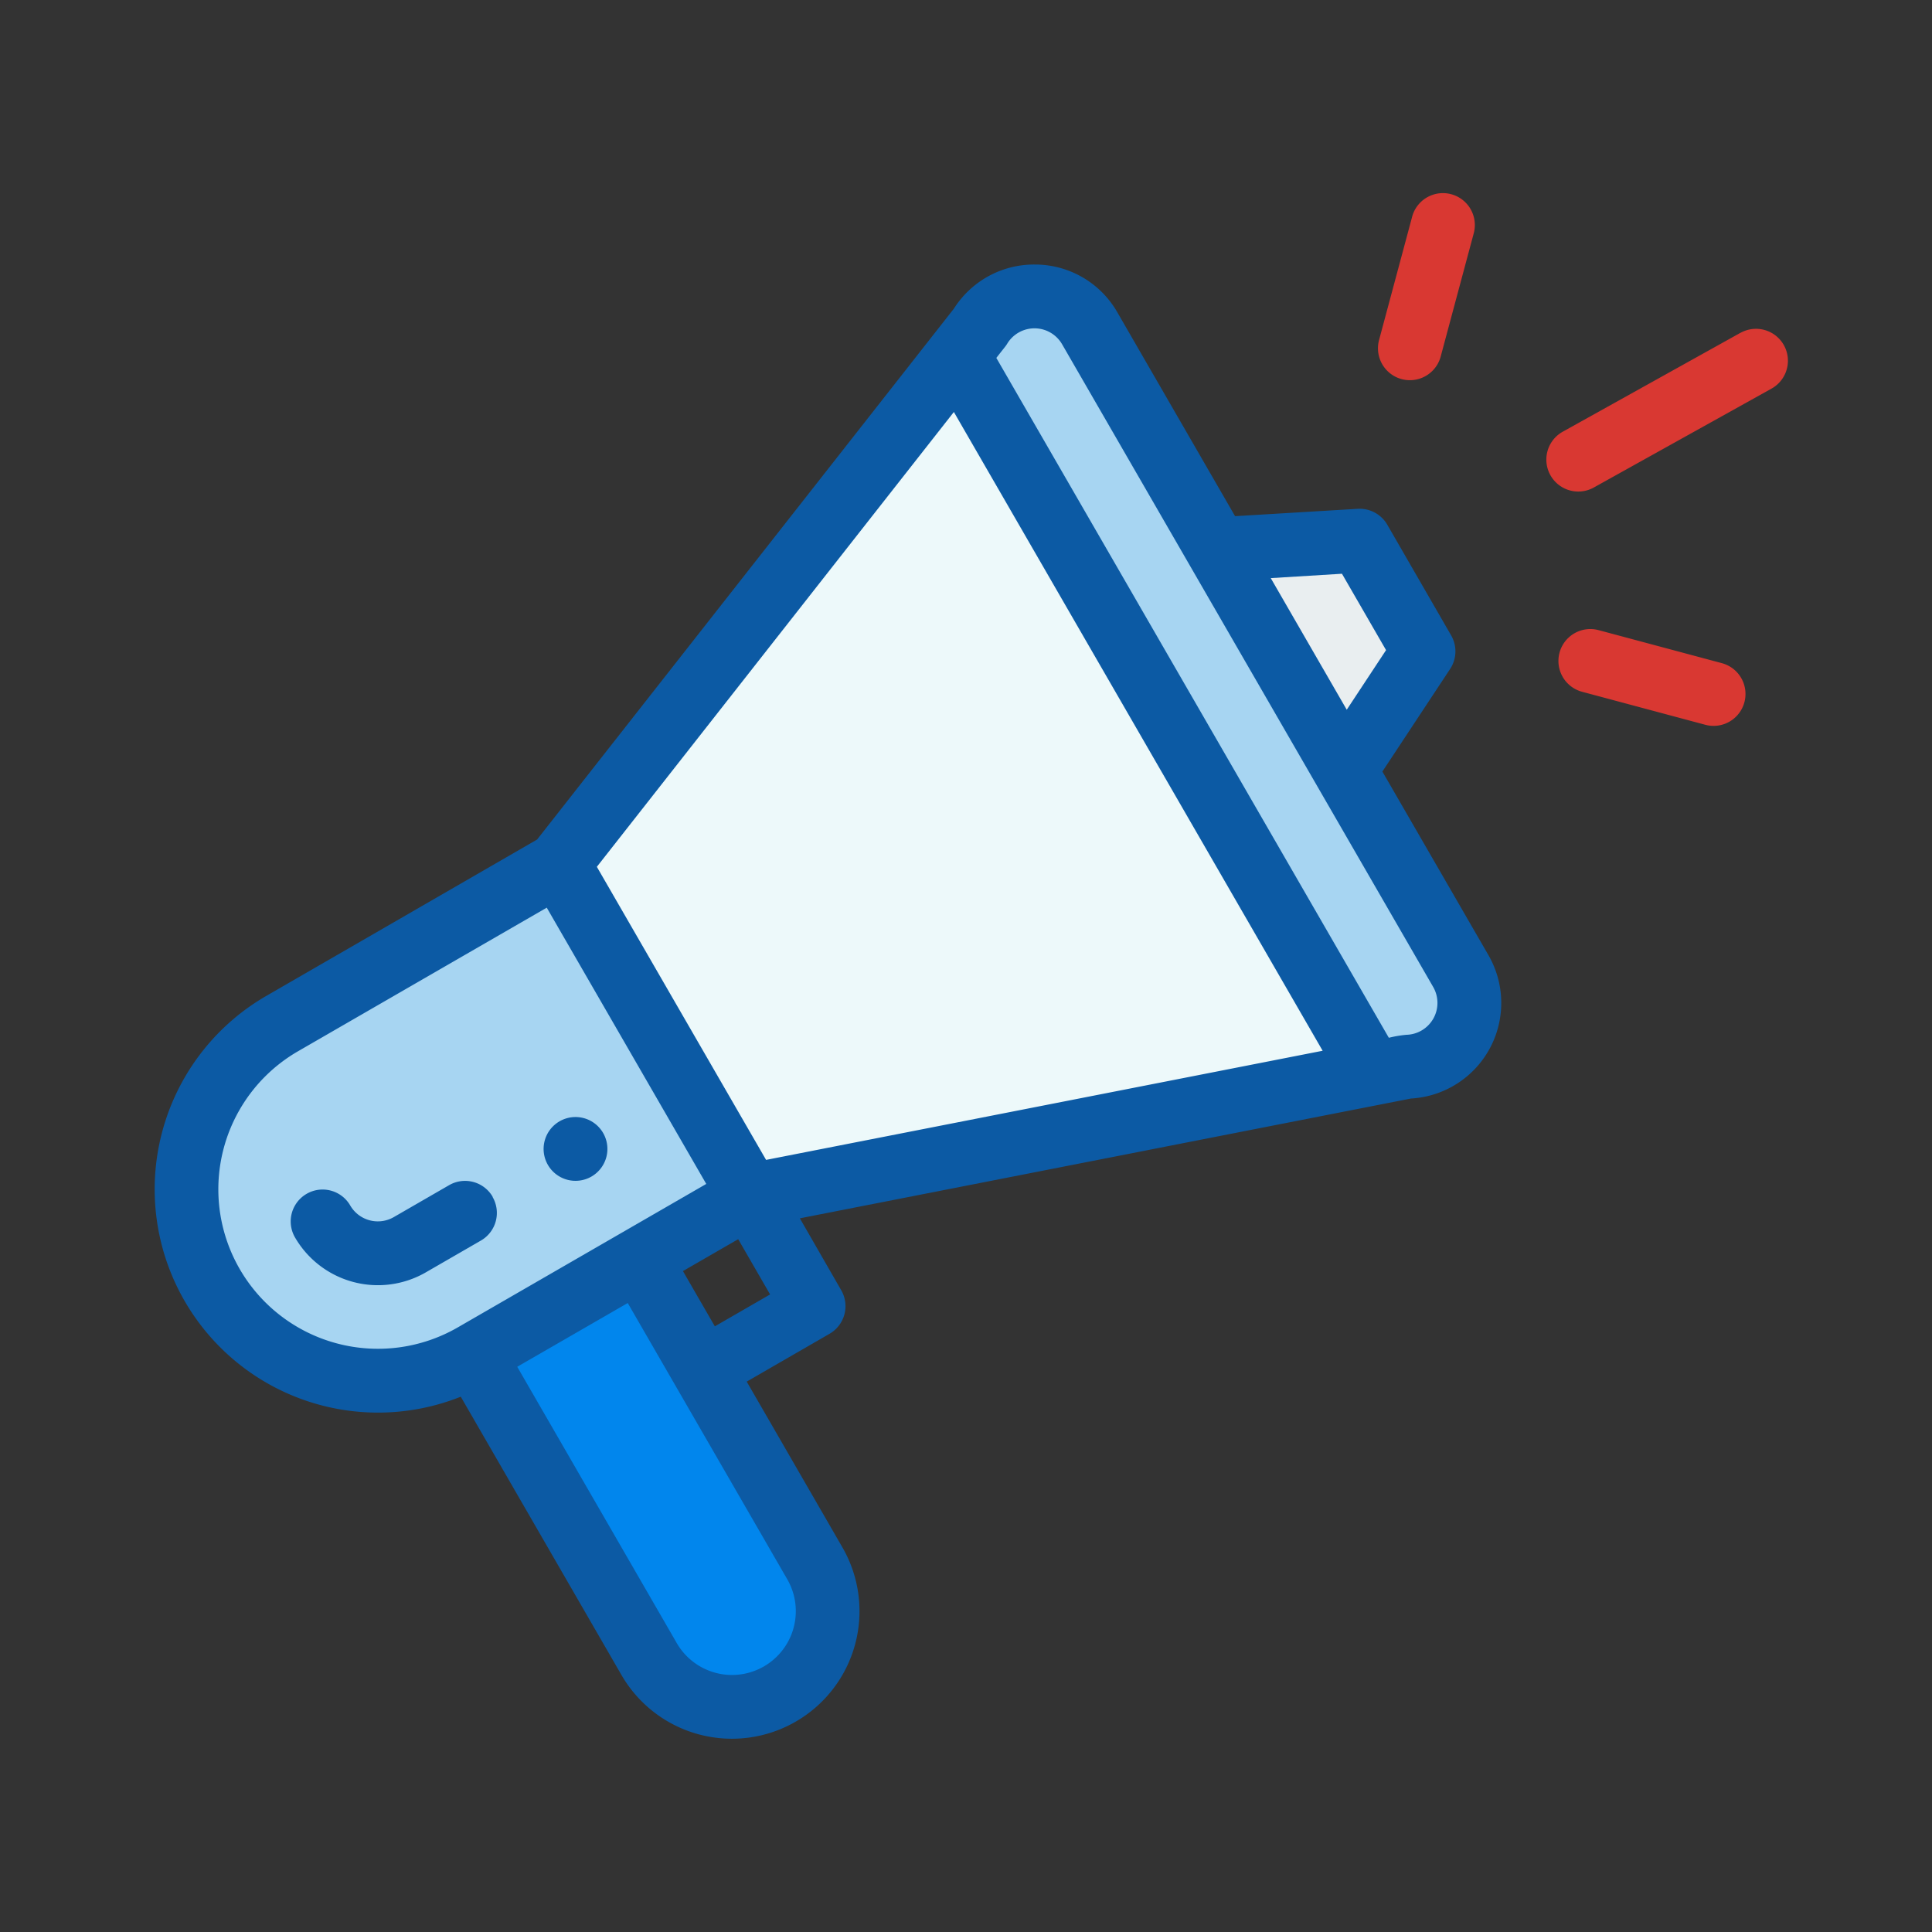 <svg xmlns="http://www.w3.org/2000/svg" xmlns:xlink="http://www.w3.org/1999/xlink" width="100" height="100" viewBox="0 0 100 100"><rect x="0" y="0" width="100" height="100" fill="#333333" stroke="none"/><defs><clipPath id="b"><rect width="100" height="100"/></clipPath></defs><g id="a" clip-path="url(#b)"><g transform="translate(8 10)"><path d="M29.253,210.293l9.907,17.16-14.3,8.256a9.907,9.907,0,1,1-9.907-17.16Zm0,0" transform="translate(-8.348 -175.569)" fill="#a7d5f2"/><path d="M277.628,67.272a3.3,3.3,0,0,1-2.779,4.952l-1.858.365-.041-.21L251.694,35.561l-.139-.109,1.189-1.514a3.3,3.3,0,0,1,5.679.068c32.99,57.137-8.63-14.948,19.206,33.266Zm0,0" transform="translate(-210.018 -27.012)" fill="#a7d5f2"/><path d="M117.666,349.946a4.954,4.954,0,0,1-8.58,4.954L100,339.168l8.58-4.954,9.082,15.732Zm0,0" transform="translate(-83.491 -279.028)" fill="#0186ed"/><path d="M340.508,108.934l3.3,5.72-4.069,6.162-6.6-11.44Zm0,0" transform="translate(-278.128 -90.946)" fill="#e9eef0"/><path d="M168.632,88.04l.041.21-32.161,6.308L126.605,77.4l20.632-26.284.139.109Zm0,0" transform="translate(-105.7 -42.673)" fill="#edf9fa"/><path d="M124.441,292.656a1.651,1.651,0,1,0-2.256-.6A1.652,1.652,0,0,0,124.441,292.656Zm0,0" transform="translate(-101.825 -241.759)" fill="#0c5aa4"/><path d="M15.849,80.957l8.315,14.4a6.6,6.6,0,1,0,11.44-6.6l-4.954-8.581,4.29-2.477a1.652,1.652,0,0,0,.6-2.256L33.4,71.724l31.627-6.2A4.953,4.953,0,0,0,69.04,58.1l-5.488-9.5,3.507-5.312a1.652,1.652,0,0,0,.052-1.736l-3.3-5.72A1.655,1.655,0,0,0,62.28,35l-6.353.381L49.835,24.832a4.911,4.911,0,0,0-4.228-2.476h-.063a4.91,4.91,0,0,0-4.171,2.284L19.8,52.118,5.78,60.214A11.559,11.559,0,0,0,15.849,80.957Zm16.9,9.451a3.3,3.3,0,0,1-5.721,3.3l-8.256-14.3,5.72-3.3,8.257,14.3ZM29,77.315l-1.651-2.86,2.86-1.651,1.651,2.86ZM61.46,38.361l2.282,3.953L61.707,45.4l-3.933-6.813ZM44.135,26.45a1.651,1.651,0,0,1,2.839.033L66.181,59.749a1.651,1.651,0,0,1-1.389,2.476,6.062,6.062,0,0,0-.906.154L43.57,27.19c.426-.548.481-.6.566-.74Zm-2.763,3.539L60.46,63.051,31.652,68.7,22.893,53.53ZM4.409,74.352A8.251,8.251,0,0,1,7.431,63.074L20.3,55.644l8.256,14.3-12.87,7.431A8.266,8.266,0,0,1,4.409,74.352Zm0,0" transform="translate(0 -18.664)" fill="#0c5aa4"/><path d="M53.134,310.4a1.651,1.651,0,0,0-2.256-.6l-2.86,1.651a1.653,1.653,0,0,1-2.256-.6,1.651,1.651,0,1,0-2.86,1.651,4.96,4.96,0,0,0,6.767,1.813l2.86-1.651a1.651,1.651,0,0,0,.6-2.256Zm0,0" transform="translate(-35.634 -258.455)" fill="#0c5aa4"/><path d="M446.325,42.69l-9.2,5.12A1.651,1.651,0,1,0,438.73,50.7l9.2-5.12a1.651,1.651,0,0,0-1.605-2.886Zm0,0" transform="translate(-364.236 -35.466)" fill="#d93832"/><path d="M448.522,138.387l-6.38-1.709a1.651,1.651,0,1,0-.855,3.19l6.38,1.709a1.651,1.651,0,1,0,.854-3.19Zm0,0" transform="translate(-367.399 -114.062)" fill="#d93832"/><path d="M385.26,1.224,383.549,7.6a1.651,1.651,0,1,0,3.19.855l1.711-6.38a1.651,1.651,0,1,0-3.19-.855Zm0,0" transform="translate(-320.169 0)" fill="#d93832"/></g></g></svg>